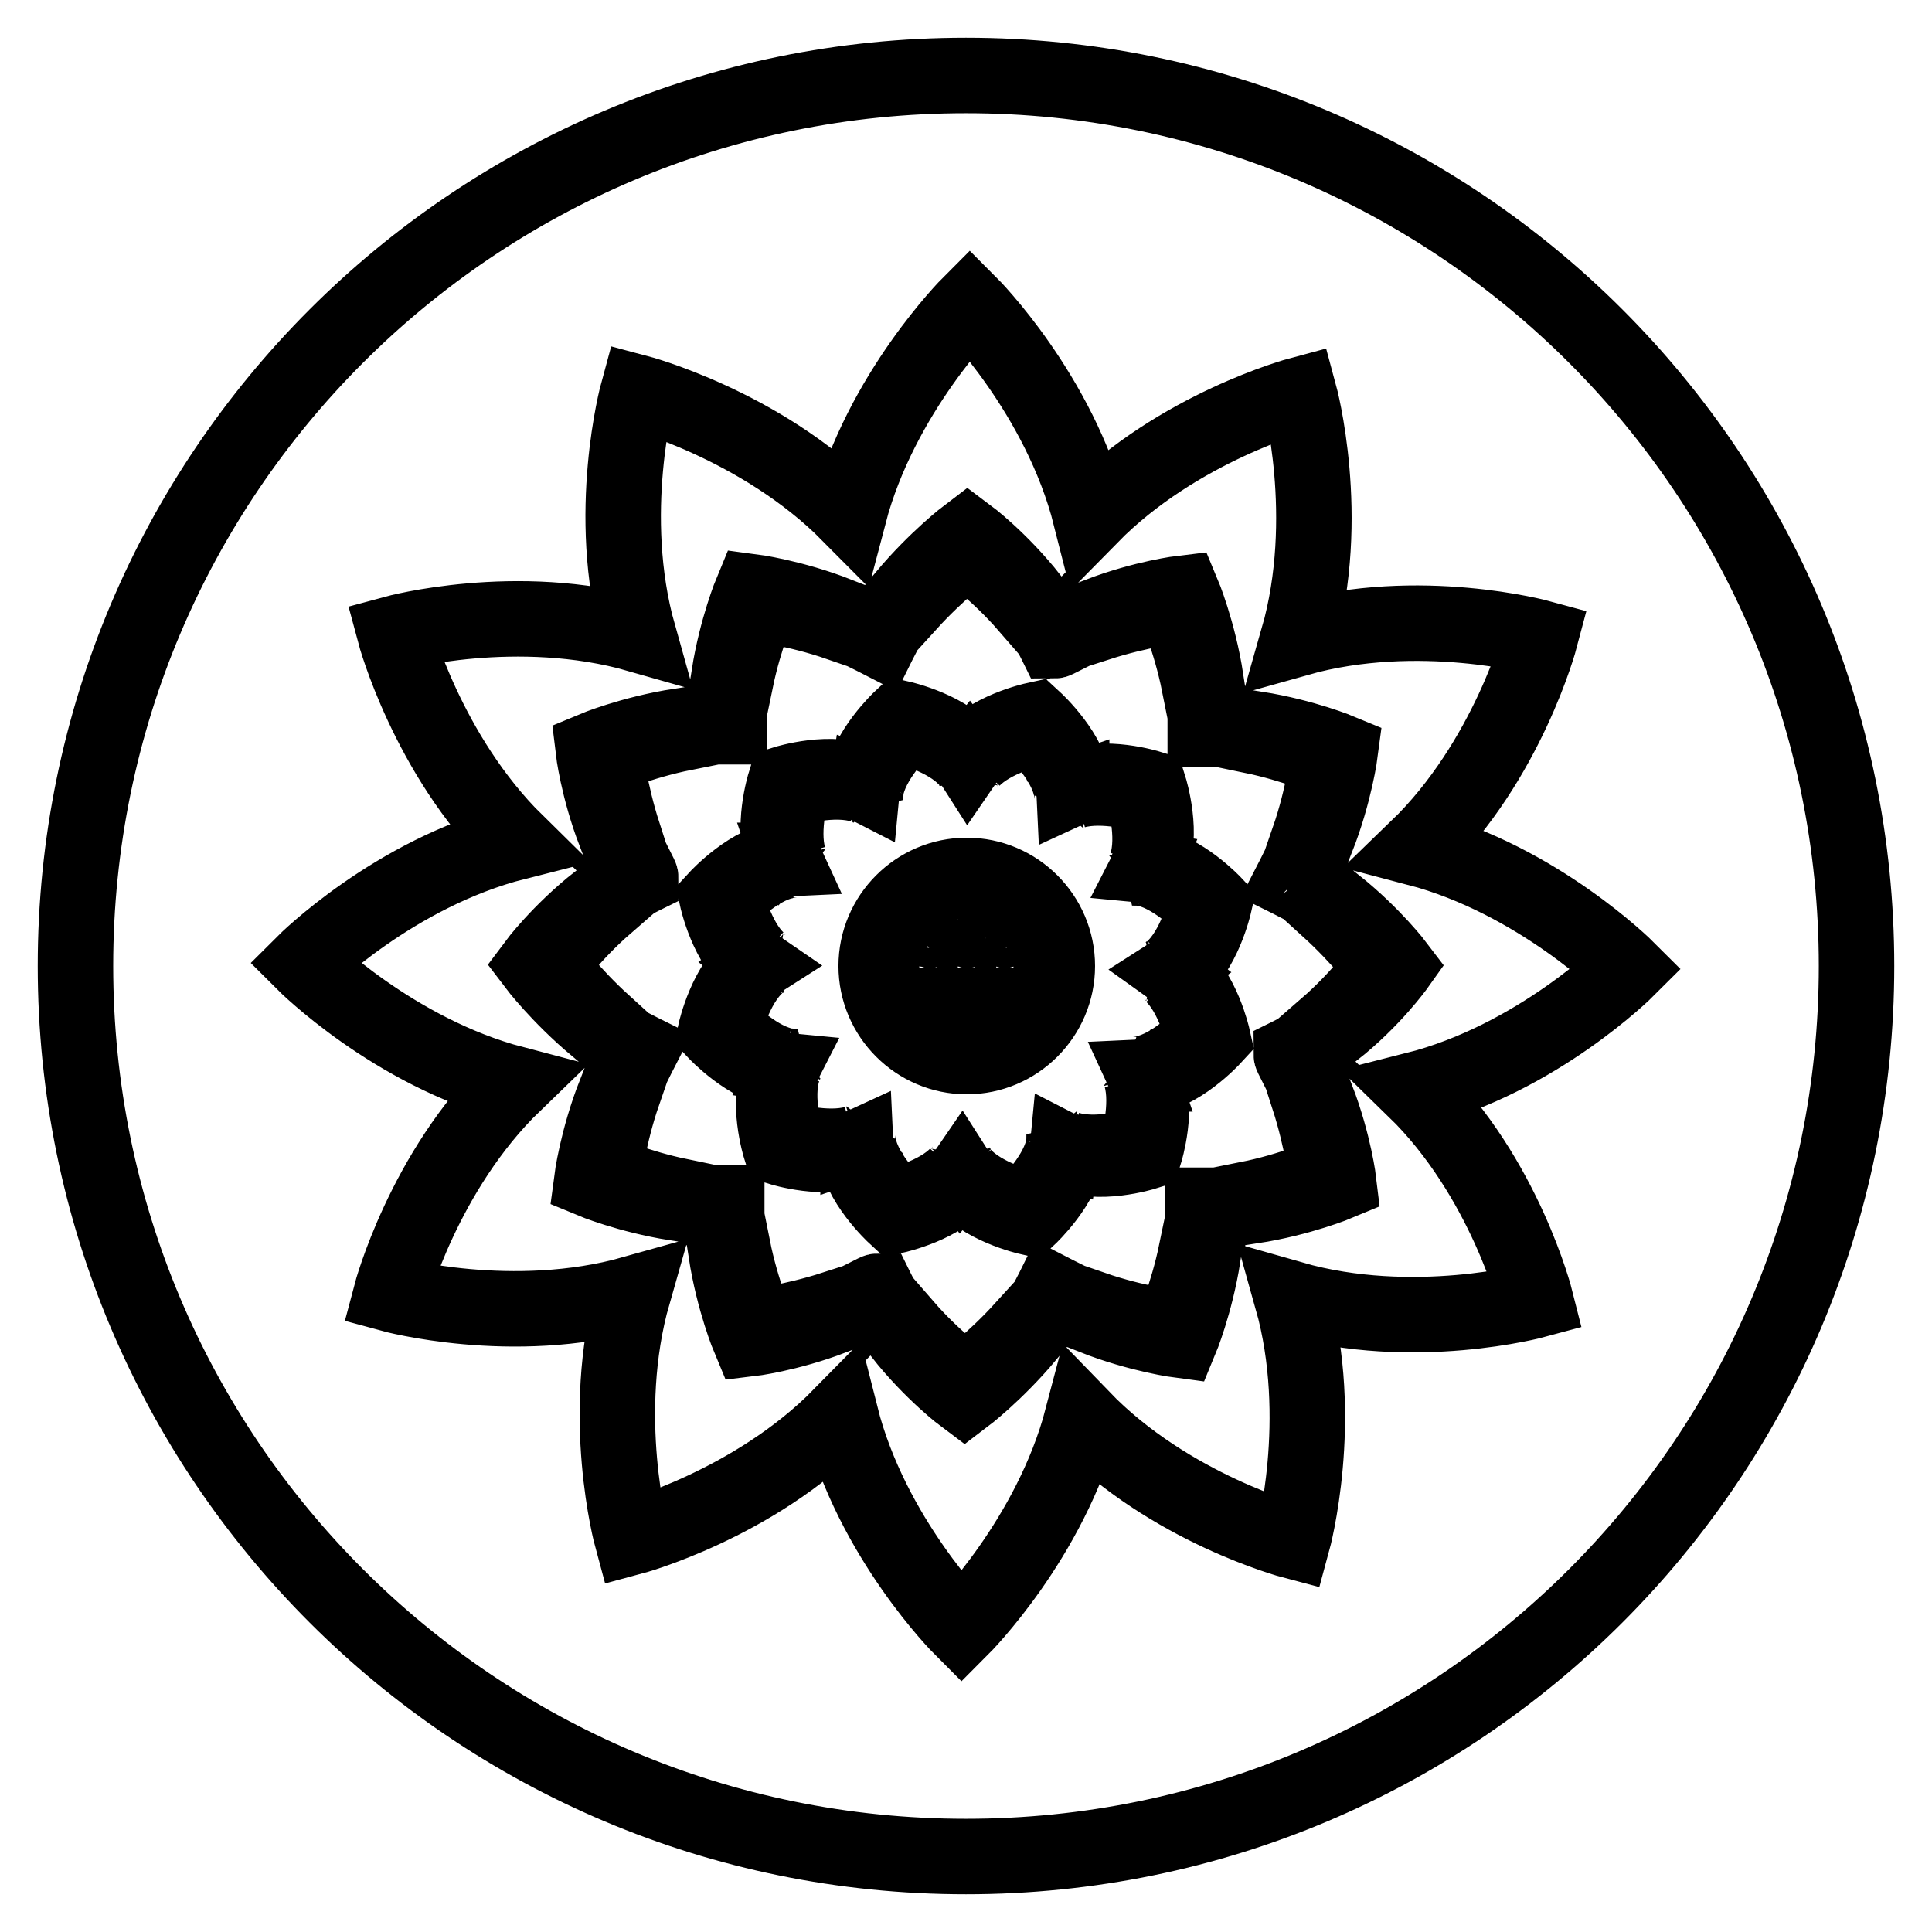 <?xml version="1.0" encoding="utf-8"?>
<!-- Svg Vector Icons : http://www.onlinewebfonts.com/icon -->
<!DOCTYPE svg PUBLIC "-//W3C//DTD SVG 1.1//EN" "http://www.w3.org/Graphics/SVG/1.1/DTD/svg11.dtd">
<svg version="1.1" xmlns="http://www.w3.org/2000/svg" xmlns:xlink="http://www.w3.org/1999/xlink" x="0px" y="0px" viewBox="0 0 256 256" enable-background="new 0 0 256 256" xml:space="preserve">
<g> <path stroke-width="10" fill-opacity="0" stroke="#000000"  d="M10,128c0,65.2,52.8,118,118,118c65.2,0,118-52.8,118-118c0-65.2-52.8-118-118-118C62.8,10,10,62.8,10,128z "/> <path stroke-width="10" fill-opacity="0" stroke="#000000"  d="M128.1,116.7c-6.2,0-11.3,5-11.3,11.3s5,11.3,11.3,11.3s11.3-5,11.3-11.3S134.3,116.7,128.1,116.7 L128.1,116.7z M133.2,120.6c0.7,0,1.3,0.6,1.3,1.3c0,0.7-0.6,1.3-1.3,1.3c-0.7,0-1.3-0.6-1.3-1.3 C131.9,121.2,132.4,120.6,133.2,120.6z M128.2,120.6c0.7,0,1.3,0.6,1.3,1.3c0,0.7-0.6,1.3-1.3,1.3c-0.7,0-1.3-0.6-1.3-1.3 C126.9,121.2,127.5,120.6,128.2,120.6L128.2,120.6z M123.2,120.6c0.7,0,1.3,0.6,1.3,1.3c0,0.7-0.6,1.3-1.3,1.3c0,0,0,0,0,0 c-0.7,0-1.3-0.6-1.3-1.3C121.9,121.2,122.5,120.6,123.2,120.6z M120.5,129.3c-0.7,0-1.3-0.6-1.3-1.3c0-0.7,0.6-1.3,1.3-1.3 c0,0,0,0,0,0c0.7,0,1.3,0.6,1.3,1.3C121.8,128.7,121.2,129.3,120.5,129.3z M123.2,135.7c-0.7,0-1.3-0.6-1.3-1.3 c0-0.7,0.6-1.3,1.3-1.3l0,0c0.7,0,1.3,0.6,1.3,1.3C124.5,135.1,123.9,135.7,123.2,135.7z M125.5,129.3c-0.7,0-1.3-0.6-1.3-1.3 c0-0.7,0.6-1.3,1.3-1.3s1.3,0.6,1.3,1.3C126.9,128.7,126.3,129.3,125.5,129.3z M128.1,135.7c-0.7,0-1.3-0.6-1.3-1.3 c0-0.7,0.6-1.3,1.3-1.3c0.7,0,1.3,0.6,1.3,1.3C129.4,135.1,128.9,135.7,128.1,135.7z M130.6,129.3c-0.7,0-1.3-0.6-1.3-1.3 c0-0.7,0.6-1.3,1.3-1.3c0,0,0,0,0,0c0.7,0,1.3,0.6,1.3,1.3C131.9,128.7,131.3,129.3,130.6,129.3z M133.1,135.7 c-0.7,0-1.3-0.6-1.3-1.3c0-0.7,0.6-1.3,1.3-1.3c0.7,0,1.3,0.6,1.3,1.3C134.4,135.1,133.8,135.7,133.1,135.7z M137,128 c0,0.7-0.6,1.3-1.3,1.3c-0.7,0-1.3-0.6-1.3-1.3c0-0.7,0.6-1.3,1.3-1.3C136.4,126.7,137,127.3,137,128z"/> <path stroke-width="10" fill-opacity="0" stroke="#000000"  d="M187.5,144.4c16.2-4.1,28.1-16,28.1-16s-11.8-11.8-27.8-16c12-11.6,16.3-27.9,16.3-27.9s-16.1-4.4-32.1,0.1 c4.6-16.1,0.2-32.3,0.2-32.3s-16.1,4.3-27.7,16.1c-4.1-16.2-16-28.1-16-28.1s-11.8,11.8-16,27.8C100.8,56.3,84.5,52,84.5,52 s-4.4,16.1,0.1,32.1c-16.1-4.6-32.3-0.2-32.3-0.2s4.3,16.1,16.1,27.7c-16.2,4.1-28.1,16-28.1,16s11.8,11.8,27.8,16 c-12,11.6-16.3,27.9-16.3,27.9s16.1,4.4,32.1-0.1c-4.6,16.1-0.2,32.3-0.2,32.3s16.1-4.3,27.7-16.1c4.1,16.2,16,28.1,16,28.1 s11.8-11.8,16-27.8c11.6,12,27.9,16.3,27.9,16.3s4.4-16.1-0.1-32.1c16.1,4.6,32.3,0.2,32.3,0.2S199.4,156,187.5,144.4L187.5,144.4z  M166.5,96.6c6.3,1,11.1,3,11.1,3s-0.7,5.4-3.1,11.5c-0.4,0-0.7,0.1-1.1,0.1c2-5.8,2.5-10.6,2.5-10.6s-4.2-1.9-10-3.1 C166.1,97.2,166.3,96.9,166.5,96.6z M171.6,117c-0.2-0.1-0.3-0.2-0.5-0.3c0.1-0.2,0.2-0.3,0.3-0.5c0.2,0.1,0.4,0.2,0.5,0.3 C171.8,116.6,171.7,116.8,171.6,117L171.6,117z M171.8,139.9c-0.2,0.1-0.4,0.2-0.5,0.3c-0.1-0.2-0.2-0.3-0.2-0.5 c0.2-0.1,0.3-0.2,0.5-0.3C171.6,139.6,171.7,139.8,171.8,139.9z M145.6,81.5c6-2.3,11.1-2.9,11.1-2.9s2.1,5,3.1,11.5 c-0.3,0.2-0.6,0.4-0.9,0.6c-1.2-6-3.2-10.4-3.2-10.4s-4.6,0.5-10.2,2.3C145.6,82.2,145.6,81.9,145.6,81.5L145.6,81.5z M160.3,96 c0,0.2,0,0.4,0,0.6c-0.2,0-0.4,0-0.6,0c0-0.2,0-0.4,0-0.6C159.8,96,160.1,96,160.3,96L160.3,96z M139.9,84.2 c0.1,0.2,0.2,0.4,0.3,0.5c-0.2,0.1-0.3,0.2-0.5,0.2c-0.1-0.2-0.2-0.3-0.3-0.5C139.6,84.4,139.8,84.3,139.9,84.2z M128.2,70.9 c0,0,4.3,3.2,8.4,8.4c-0.2,0.3-0.3,0.6-0.5,1c-4-4.6-8-7.4-8-7.4s-3.7,2.7-7.7,7.1c-0.2-0.3-0.3-0.7-0.5-1 C124.1,74,128.2,70.9,128.2,70.9L128.2,70.9z M116.4,84.1c0.2,0.1,0.4,0.2,0.5,0.3c-0.1,0.2-0.2,0.3-0.3,0.5 c-0.2-0.1-0.3-0.2-0.5-0.3C116.2,84.4,116.3,84.3,116.4,84.1z M99.6,78.4c0,0,5.4,0.7,11.5,3.1c0,0.4,0.1,0.7,0.1,1.1 c-5.8-2-10.6-2.5-10.6-2.5s-1.9,4.2-3.1,10c-0.3-0.2-0.6-0.4-0.9-0.6C97.6,83.2,99.6,78.4,99.6,78.4z M96,95.7c0.2,0,0.4,0,0.6,0 c0,0.2,0,0.4,0,0.6c-0.2,0-0.4,0-0.6,0C96,96.2,96,95.9,96,95.7z M70.9,127.8c0,0,3.2-4.3,8.4-8.4c0.3,0.2,0.6,0.3,1,0.5 c-4.6,4-7.4,8-7.4,8s2.7,3.7,7.1,7.7c-0.3,0.1-0.7,0.3-1,0.5C74,131.9,70.9,127.8,70.9,127.8z M89.5,159.4c-6.3-1-11.1-3-11.1-3 s0.7-5.4,3.1-11.5c0.4,0,0.7-0.1,1.1-0.1c-2,5.8-2.5,10.6-2.5,10.6s4.2,1.9,10,3.1C89.9,158.8,89.7,159.1,89.5,159.4L89.5,159.4z  M84.4,139c0.2,0.1,0.3,0.2,0.5,0.3c-0.1,0.2-0.2,0.3-0.3,0.5c-0.2-0.1-0.4-0.2-0.5-0.3C84.2,139.4,84.3,139.2,84.4,139z  M84.2,116.1c0.2-0.1,0.4-0.2,0.5-0.3c0.1,0.2,0.2,0.3,0.2,0.5c-0.2,0.1-0.3,0.2-0.5,0.3C84.4,116.4,84.3,116.2,84.2,116.1z  M80.3,100.3c0,0,0.5,4.6,2.3,10.2c-0.4,0-0.7-0.1-1.1-0.1c-2.3-6-2.9-11.1-2.9-11.1s5-2.1,11.5-3.1c0.2,0.3,0.4,0.6,0.6,0.9 C84.7,98.3,80.3,100.3,80.3,100.3L80.3,100.3z M110.4,174.5c-6,2.3-11.1,2.9-11.1,2.9s-2.1-5-3.1-11.5c0.3-0.2,0.6-0.4,0.9-0.6 c1.2,6,3.2,10.4,3.2,10.4s4.6-0.5,10.2-2.3C110.4,173.8,110.4,174.1,110.4,174.5z M95.7,160c0-0.2,0-0.4,0-0.6c0.2,0,0.4,0,0.6,0 c0,0.2,0,0.4,0,0.6C96.2,160,95.9,160,95.7,160z M116.1,171.8c-0.1-0.2-0.2-0.4-0.3-0.5c0.2-0.1,0.3-0.2,0.5-0.2 c0.1,0.2,0.2,0.3,0.3,0.5C116.4,171.6,116.2,171.7,116.1,171.8z M127.8,185.1c0,0-4.3-3.2-8.4-8.4c0.2-0.3,0.3-0.6,0.5-1 c4,4.6,8,7.4,8,7.4s3.7-2.7,7.7-7.1c0.2,0.3,0.3,0.7,0.5,1C131.9,182,127.8,185.1,127.8,185.1z M139.6,171.9 c-0.2-0.1-0.4-0.2-0.5-0.3c0.1-0.2,0.2-0.3,0.3-0.5c0.2,0.1,0.3,0.2,0.5,0.3C139.8,171.6,139.7,171.7,139.6,171.9z M156.4,177.6 c0,0-5.4-0.7-11.5-3.1c0-0.4-0.1-0.7-0.1-1.1c5.8,2,10.6,2.5,10.6,2.5s1.9-4.2,3.1-10c0.3,0.2,0.6,0.4,0.9,0.6 C158.4,172.8,156.4,177.6,156.4,177.6L156.4,177.6z M160,160.3c-0.2,0-0.4,0-0.6,0c0-0.2,0-0.4,0-0.6c0.2,0,0.4,0,0.6,0 C160,159.8,160,160.1,160,160.3z M160.7,137.5c0,0-4.6,5-8.9,5.2c1.8,3.9-0.1,10-0.1,10s-6.4,2-10.3,0c-0.4,4.2-5.1,8.6-5.1,8.6 s-6.6-1.5-8.9-5.1c-2.4,3.5-8.8,4.9-8.8,4.9s-5-4.6-5.2-8.9c-3.9,1.8-10-0.1-10-0.1s-2-6.4,0-10.3c-4.2-0.4-8.6-5.1-8.6-5.1 s1.5-6.6,5.1-8.9c-3.5-2.4-4.9-8.8-4.9-8.8s4.6-5,8.9-5.2c-1.8-3.9,0.1-10,0.1-10s6.4-2,10.3,0c0.4-4.2,5.1-8.6,5.1-8.6 s6.6,1.5,8.9,5.1c2.4-3.5,8.8-4.9,8.8-4.9s5,4.6,5.2,8.9c3.9-1.8,10,0.1,10,0.1s2,6.4,0,10.3c4.2,0.4,8.6,5.1,8.6,5.1 s-1.5,6.6-5.1,8.9C159.3,131.2,160.7,137.5,160.7,137.5L160.7,137.5z M165.9,159.8c-0.2-0.3-0.4-0.6-0.6-0.9 c6-1.2,10.4-3.2,10.4-3.2s-0.5-4.6-2.3-10.2c0.4,0,0.7,0.1,1.1,0.1c2.3,6,2.9,11.1,2.9,11.1S172.4,158.8,165.9,159.8L165.9,159.8z  M176.7,136.6c-0.3-0.2-0.6-0.3-1-0.5c4.6-4,7.4-8,7.4-8s-2.7-3.7-7.1-7.7c0.3-0.2,0.7-0.3,1-0.5c5,4,8.1,8.1,8.1,8.1 S181.9,132.5,176.7,136.6L176.7,136.6z"/> <path stroke-width="10" fill-opacity="0" stroke="#000000"  d="M155.4,128.4c3-2.7,4.3-8.2,4.3-8.2s-3.7-4-7.6-5c-0.2,0.3-0.4,0.5-0.6,0.8c-0.2,0.2-0.3,0.3-0.5,0.4 c0.3-0.4,0.5-0.8,0.7-1.3c-0.6-0.1-1.2-0.1-1.7-0.1c0.2-0.1,0.4-0.2,0.6-0.2c0.4-0.1,0.8-0.2,1.3-0.2c1.3-3.9-0.4-9.3-0.4-9.3 s-5.2-1.6-9.1-0.5c0,0.3-0.1,0.6-0.2,1c-0.1,0.2-0.1,0.4-0.2,0.6c0.1-0.5,0-1,0-1.5c-0.6,0.2-1.1,0.5-1.5,0.8 c0.1-0.2,0.3-0.4,0.4-0.5c0.3-0.3,0.6-0.6,1-0.8c-0.8-4-5-7.8-5-7.8s-5.4,1.2-8.1,4.1c0.1,0.3,0.3,0.6,0.3,0.9 c0.1,0.2,0.1,0.4,0.1,0.7c-0.2-0.5-0.5-0.9-0.8-1.3c-0.4,0.5-0.7,0.9-0.9,1.5c0-0.2,0.1-0.5,0.1-0.7c0.1-0.4,0.3-0.8,0.5-1.2 c-2.7-3-8.2-4.3-8.2-4.3s-4,3.7-5,7.6c0.3,0.2,0.5,0.4,0.8,0.6c0.2,0.2,0.3,0.3,0.4,0.5c-0.4-0.3-0.8-0.5-1.3-0.7 c-0.1,0.6-0.1,1.2-0.1,1.7c-0.1-0.2-0.2-0.4-0.2-0.6c-0.1-0.4-0.2-0.8-0.2-1.3c-3.9-1.3-9.3,0.4-9.3,0.4s-1.6,5.2-0.5,9.1 c0.3,0,0.6,0.1,1,0.2c0.2,0.1,0.4,0.1,0.6,0.2c-0.5-0.1-1,0-1.5,0c0.2,0.6,0.5,1.1,0.8,1.5c-0.2-0.1-0.4-0.3-0.5-0.4 c-0.3-0.3-0.6-0.6-0.8-1c-4,0.8-7.8,5-7.8,5s1.2,5.4,4.1,8.1c0.3-0.1,0.6-0.3,0.9-0.3c0.2-0.1,0.4-0.1,0.7-0.1 c-0.5,0.2-0.9,0.5-1.3,0.8c0.5,0.4,0.9,0.7,1.5,0.9c-0.2,0-0.5-0.1-0.7-0.1c-0.4-0.1-0.8-0.3-1.2-0.5c-3,2.7-4.3,8.2-4.3,8.2 s3.7,4,7.6,5c0.2-0.3,0.4-0.5,0.6-0.8c0.2-0.2,0.3-0.3,0.5-0.4c-0.3,0.4-0.5,0.8-0.7,1.3c0.6,0.1,1.2,0.1,1.7,0.1 c-0.2,0.1-0.4,0.2-0.6,0.2c-0.4,0.1-0.8,0.2-1.3,0.2c-1.3,3.9,0.4,9.3,0.4,9.3s5.2,1.6,9.1,0.5c0-0.3,0.1-0.6,0.2-1 c0.1-0.2,0.1-0.4,0.2-0.6c-0.1,0.5,0,1,0,1.5c0.6-0.2,1.1-0.5,1.5-0.8c-0.1,0.2-0.3,0.4-0.4,0.5c-0.3,0.3-0.6,0.6-1,0.8 c0.8,4,5,7.8,5,7.8s5.4-1.2,8.1-4.1c-0.1-0.3-0.3-0.6-0.3-0.9c-0.1-0.2-0.1-0.4-0.1-0.7c0.2,0.5,0.5,0.9,0.8,1.3 c0.4-0.5,0.7-0.9,0.9-1.5c0,0.2-0.1,0.5-0.1,0.7c-0.1,0.4-0.3,0.8-0.5,1.2c2.7,3,8.2,4.3,8.2,4.3s4-3.7,5-7.6 c-0.3-0.2-0.5-0.4-0.8-0.6c-0.2-0.2-0.3-0.3-0.4-0.5c0.4,0.3,0.8,0.5,1.3,0.7c0.1-0.6,0.1-1.2,0.1-1.7c0.1,0.2,0.2,0.4,0.2,0.6 c0.1,0.4,0.2,0.8,0.2,1.3c3.9,1.3,9.3-0.4,9.3-0.4s1.6-5.2,0.5-9.1c-0.3,0-0.6-0.1-1-0.2c-0.2-0.1-0.4-0.1-0.6-0.2 c0.5,0.1,1,0,1.5,0c-0.2-0.6-0.5-1.1-0.8-1.5c0.2,0.1,0.4,0.3,0.5,0.4c0.3,0.3,0.6,0.6,0.8,1c4-0.8,7.8-5,7.8-5s-1.2-5.4-4.1-8.1 c-0.3,0.1-0.6,0.3-0.9,0.3c-0.2,0.1-0.4,0.1-0.7,0.1c0.5-0.2,0.9-0.5,1.3-0.8c-0.5-0.4-0.9-0.7-1.5-0.9c0.2,0,0.5,0.1,0.7,0.1 C154.6,128.1,155,128.2,155.4,128.4L155.4,128.4z M128.1,140c-6.6,0-12-5.4-12-12s5.4-12,12-12c6.6,0,12,5.4,12,12 S134.7,140,128.1,140z"/></g>
</svg>